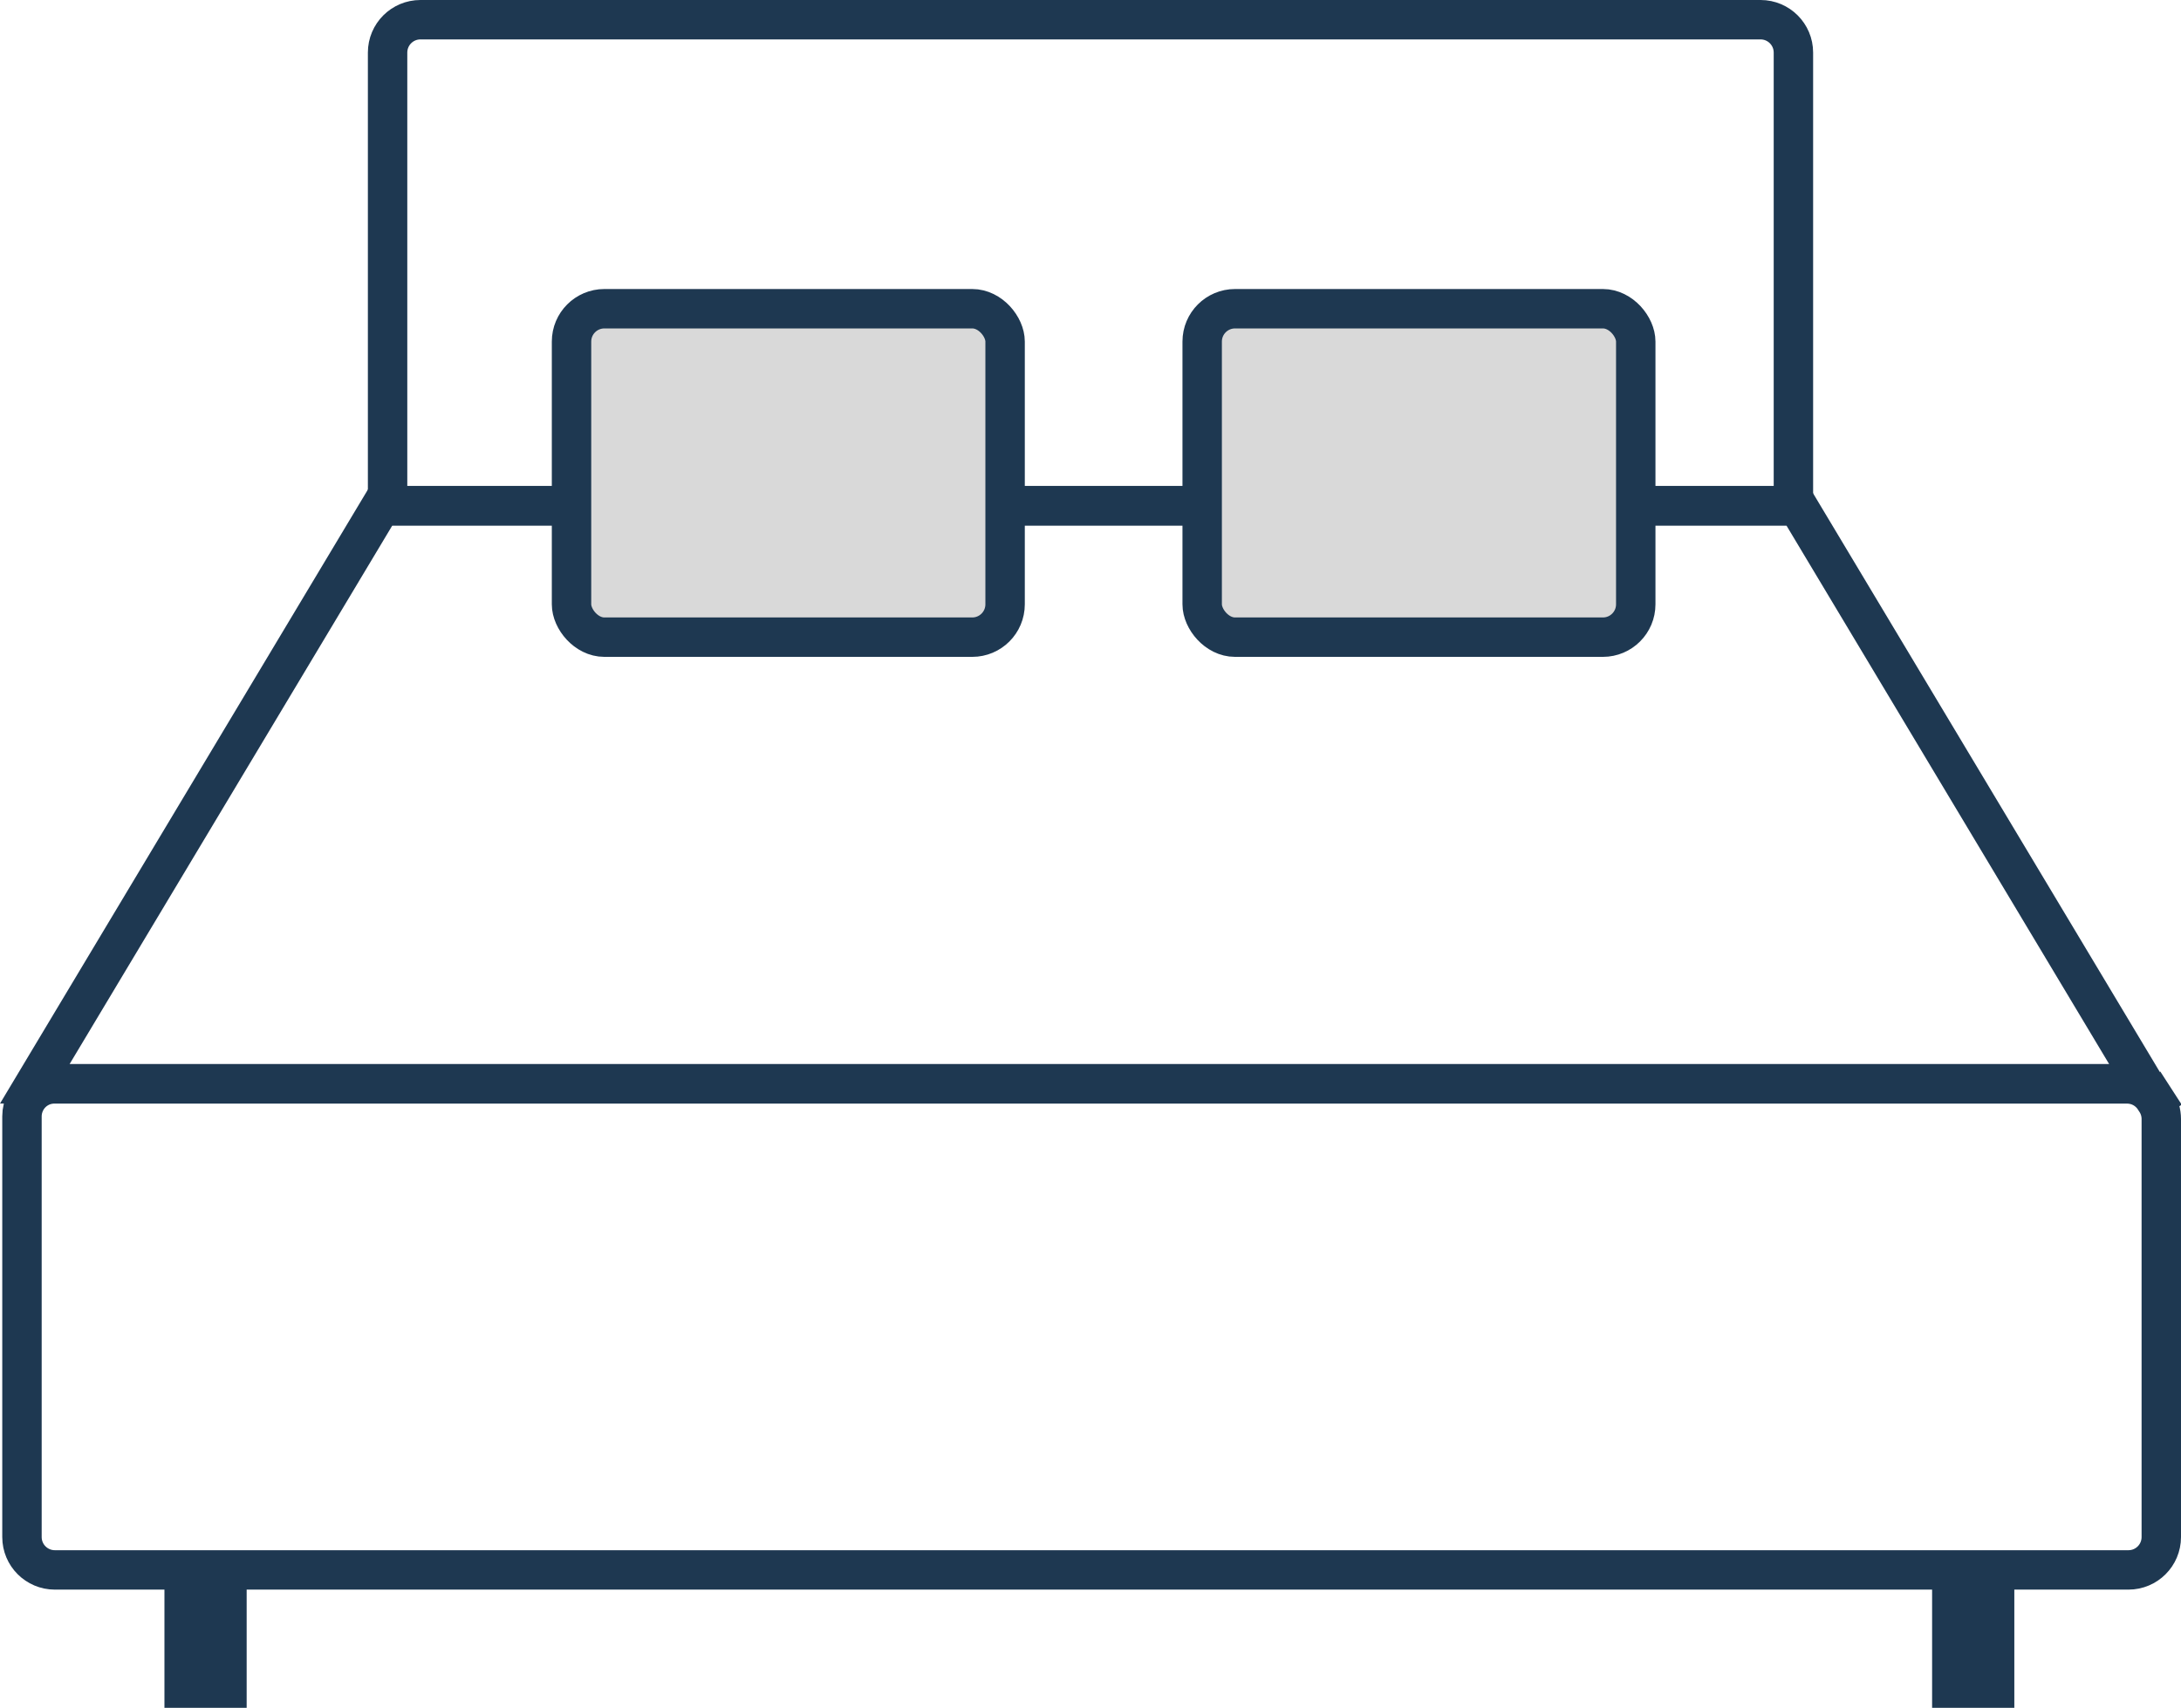 <svg xmlns:xlink="http://www.w3.org/1999/xlink"  xmlns="http://www.w3.org/2000/svg" class="product-svg-size" width="83" height="65" viewBox="0 0 83 65" fill="none">
  <path d="M14.75 2C14.75 1.31 15.31 0.75 16 0.75H67C67.69 0.75 68.25 1.31 68.25 2V19.25H14.75V2Z" stroke="#1E3851" stroke-width="1.5"></path>
  <path d="M1.324 41.25L14.505 19.25H68.409L81.59 41.25H1.324Z" stroke="#1E3851" stroke-width="1.5"></path>
  <rect x="6.258" y="60" width="3.129" height="5" fill="#1E3851"></rect>
  <rect x="73.528" y="60" width="3.129" height="5" fill="#1E3851"></rect>
  <rect x="21.75" y="11.75" width="16.5" height="12.5" rx="1.25" fill="#D9D9D9" stroke="#1E3851" stroke-width="1.5"></rect>
  <rect x="45.75" y="11.75" width="16.5" height="12.5" rx="1.25" fill="#D9D9D9" stroke="#1E3851" stroke-width="1.5"></rect>
  <path d="M0.836 58.5V42.487C0.836 42.288 0.885 42.092 0.977 41.915C1.19 41.506 1.613 41.25 2.073 41.25H80.942C81.366 41.25 81.761 41.465 81.991 41.821L82.621 41.414L81.991 41.821L82.05 41.912C82.181 42.114 82.25 42.349 82.25 42.59V58.5C82.25 59.19 81.691 59.75 81 59.75H2.086C1.396 59.75 0.836 59.19 0.836 58.5Z" stroke="#1E3851" stroke-width="1.5"></path>
</svg>